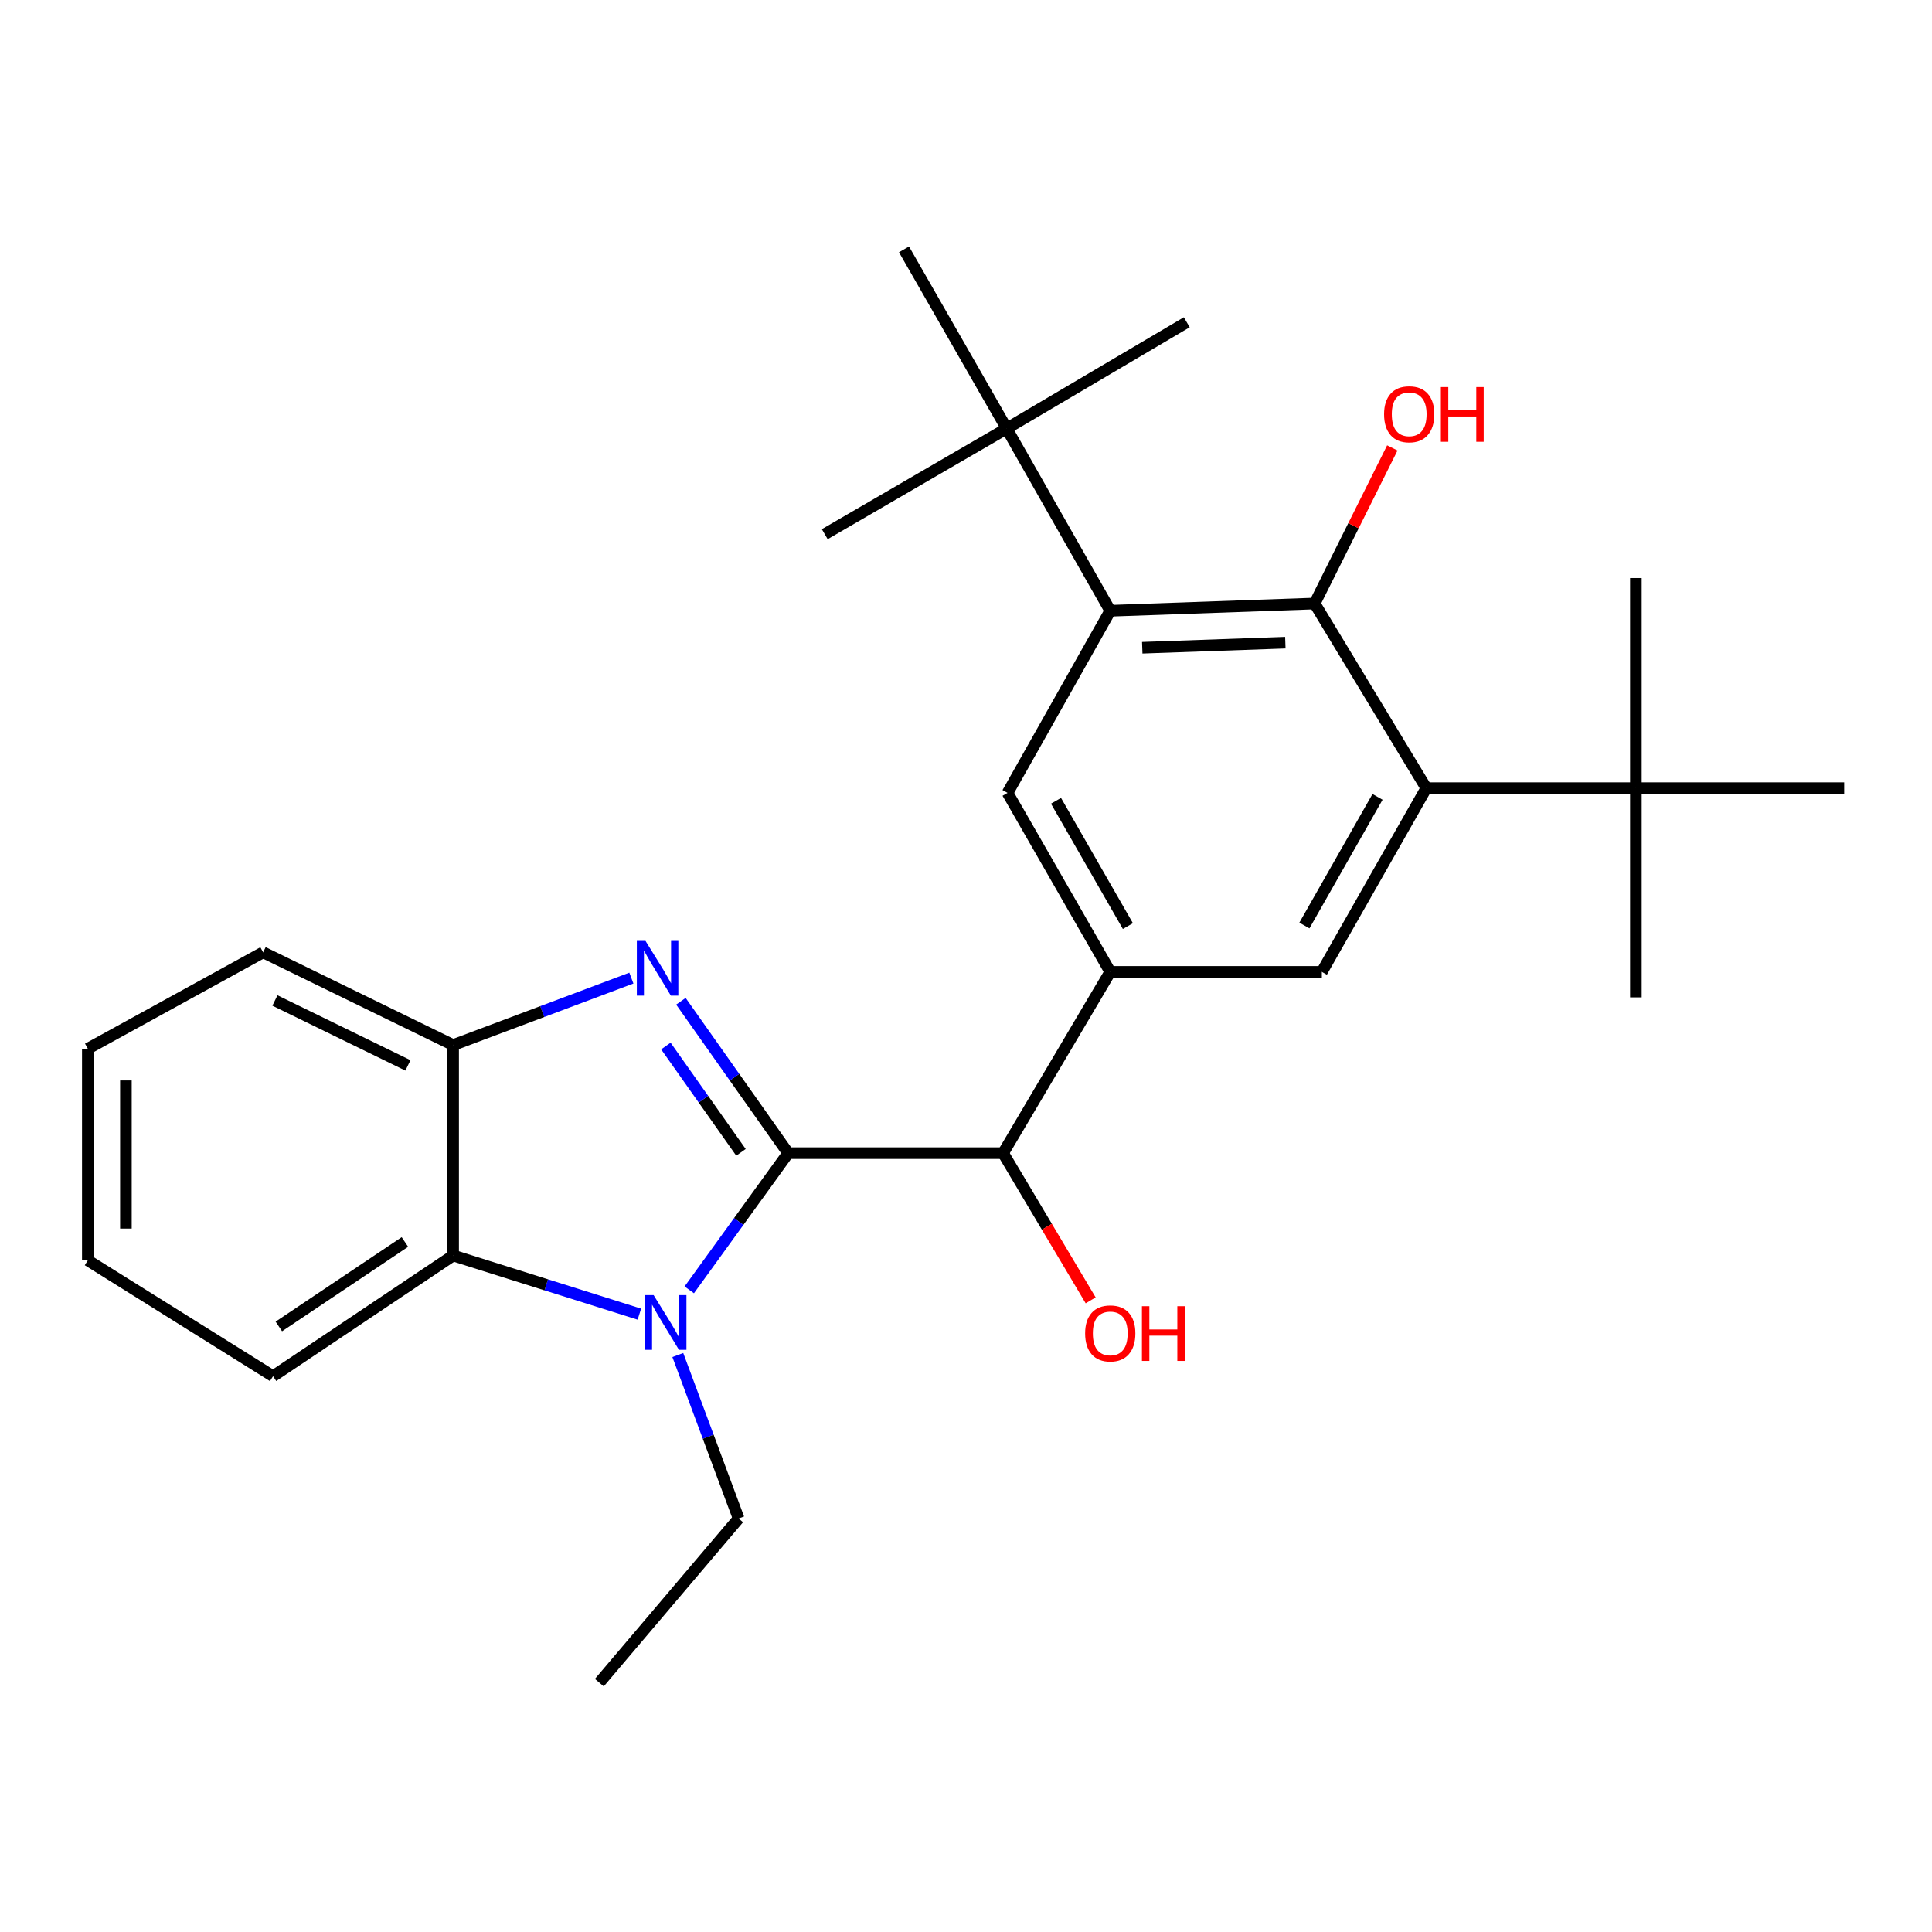 <?xml version='1.0' encoding='iso-8859-1'?>
<svg version='1.1' baseProfile='full'
              xmlns='http://www.w3.org/2000/svg'
                      xmlns:rdkit='http://www.rdkit.org/xml'
                      xmlns:xlink='http://www.w3.org/1999/xlink'
                  xml:space='preserve'
width='1000px' height='1000px' viewBox='0 0 1000 1000'>
<!-- END OF HEADER -->
<rect style='opacity:1.0;fill:#FFFFFF;stroke:none' width='1000' height='1000' x='0' y='0'> </rect>
<path class='bond-0' d='M 407.954,596.865 L 380.194,557.558' style='fill:none;fill-rule:evenodd;stroke:#000000;stroke-width:6px;stroke-linecap:butt;stroke-linejoin:miter;stroke-opacity:1' />
<path class='bond-0' d='M 380.194,557.558 L 352.434,518.25' style='fill:none;fill-rule:evenodd;stroke:#0000FF;stroke-width:6px;stroke-linecap:butt;stroke-linejoin:miter;stroke-opacity:1' />
<path class='bond-0' d='M 383.522,596.446 L 364.09,568.93' style='fill:none;fill-rule:evenodd;stroke:#000000;stroke-width:6px;stroke-linecap:butt;stroke-linejoin:miter;stroke-opacity:1' />
<path class='bond-0' d='M 364.09,568.93 L 344.658,541.415' style='fill:none;fill-rule:evenodd;stroke:#0000FF;stroke-width:6px;stroke-linecap:butt;stroke-linejoin:miter;stroke-opacity:1' />
<path class='bond-1' d='M 407.954,596.865 L 382.357,632.249' style='fill:none;fill-rule:evenodd;stroke:#000000;stroke-width:6px;stroke-linecap:butt;stroke-linejoin:miter;stroke-opacity:1' />
<path class='bond-1' d='M 382.357,632.249 L 356.76,667.633' style='fill:none;fill-rule:evenodd;stroke:#0000FF;stroke-width:6px;stroke-linecap:butt;stroke-linejoin:miter;stroke-opacity:1' />
<path class='bond-8' d='M 407.954,596.865 L 519.189,596.865' style='fill:none;fill-rule:evenodd;stroke:#000000;stroke-width:6px;stroke-linecap:butt;stroke-linejoin:miter;stroke-opacity:1' />
<path class='bond-7' d='M 326.799,506.258 L 280.67,523.588' style='fill:none;fill-rule:evenodd;stroke:#0000FF;stroke-width:6px;stroke-linecap:butt;stroke-linejoin:miter;stroke-opacity:1' />
<path class='bond-7' d='M 280.67,523.588 L 234.541,540.919' style='fill:none;fill-rule:evenodd;stroke:#000000;stroke-width:6px;stroke-linecap:butt;stroke-linejoin:miter;stroke-opacity:1' />
<path class='bond-6' d='M 330.937,680.207 L 282.739,665.031' style='fill:none;fill-rule:evenodd;stroke:#0000FF;stroke-width:6px;stroke-linecap:butt;stroke-linejoin:miter;stroke-opacity:1' />
<path class='bond-6' d='M 282.739,665.031 L 234.541,649.854' style='fill:none;fill-rule:evenodd;stroke:#000000;stroke-width:6px;stroke-linecap:butt;stroke-linejoin:miter;stroke-opacity:1' />
<path class='bond-14' d='M 350.836,701.364 L 366.575,743.663' style='fill:none;fill-rule:evenodd;stroke:#0000FF;stroke-width:6px;stroke-linecap:butt;stroke-linejoin:miter;stroke-opacity:1' />
<path class='bond-14' d='M 366.575,743.663 L 382.314,785.962' style='fill:none;fill-rule:evenodd;stroke:#000000;stroke-width:6px;stroke-linecap:butt;stroke-linejoin:miter;stroke-opacity:1' />
<path class='bond-2' d='M 738.264,407.943 L 684.191,503.045' style='fill:none;fill-rule:evenodd;stroke:#000000;stroke-width:6px;stroke-linecap:butt;stroke-linejoin:miter;stroke-opacity:1' />
<path class='bond-2' d='M 713.015,412.464 L 675.163,479.035' style='fill:none;fill-rule:evenodd;stroke:#000000;stroke-width:6px;stroke-linecap:butt;stroke-linejoin:miter;stroke-opacity:1' />
<path class='bond-12' d='M 738.264,407.943 L 846.728,407.943' style='fill:none;fill-rule:evenodd;stroke:#000000;stroke-width:6px;stroke-linecap:butt;stroke-linejoin:miter;stroke-opacity:1' />
<path class='bond-29' d='M 738.264,407.943 L 680.467,312.381' style='fill:none;fill-rule:evenodd;stroke:#000000;stroke-width:6px;stroke-linecap:butt;stroke-linejoin:miter;stroke-opacity:1' />
<path class='bond-3' d='M 574.664,316.127 L 521.511,410.407' style='fill:none;fill-rule:evenodd;stroke:#000000;stroke-width:6px;stroke-linecap:butt;stroke-linejoin:miter;stroke-opacity:1' />
<path class='bond-5' d='M 574.664,316.127 L 680.467,312.381' style='fill:none;fill-rule:evenodd;stroke:#000000;stroke-width:6px;stroke-linecap:butt;stroke-linejoin:miter;stroke-opacity:1' />
<path class='bond-5' d='M 591.232,335.268 L 665.294,332.646' style='fill:none;fill-rule:evenodd;stroke:#000000;stroke-width:6px;stroke-linecap:butt;stroke-linejoin:miter;stroke-opacity:1' />
<path class='bond-11' d='M 574.664,316.127 L 521.051,221.803' style='fill:none;fill-rule:evenodd;stroke:#000000;stroke-width:6px;stroke-linecap:butt;stroke-linejoin:miter;stroke-opacity:1' />
<path class='bond-4' d='M 574.664,503.045 L 519.189,596.865' style='fill:none;fill-rule:evenodd;stroke:#000000;stroke-width:6px;stroke-linecap:butt;stroke-linejoin:miter;stroke-opacity:1' />
<path class='bond-9' d='M 574.664,503.045 L 684.191,503.045' style='fill:none;fill-rule:evenodd;stroke:#000000;stroke-width:6px;stroke-linecap:butt;stroke-linejoin:miter;stroke-opacity:1' />
<path class='bond-10' d='M 574.664,503.045 L 521.511,410.407' style='fill:none;fill-rule:evenodd;stroke:#000000;stroke-width:6px;stroke-linecap:butt;stroke-linejoin:miter;stroke-opacity:1' />
<path class='bond-10' d='M 583.791,479.338 L 546.584,414.492' style='fill:none;fill-rule:evenodd;stroke:#000000;stroke-width:6px;stroke-linecap:butt;stroke-linejoin:miter;stroke-opacity:1' />
<path class='bond-13' d='M 680.467,312.381 L 700.567,272.112' style='fill:none;fill-rule:evenodd;stroke:#000000;stroke-width:6px;stroke-linecap:butt;stroke-linejoin:miter;stroke-opacity:1' />
<path class='bond-13' d='M 700.567,272.112 L 720.668,231.844' style='fill:none;fill-rule:evenodd;stroke:#FF0000;stroke-width:6px;stroke-linecap:butt;stroke-linejoin:miter;stroke-opacity:1' />
<path class='bond-16' d='M 234.541,649.854 L 141.323,712.317' style='fill:none;fill-rule:evenodd;stroke:#000000;stroke-width:6px;stroke-linecap:butt;stroke-linejoin:miter;stroke-opacity:1' />
<path class='bond-16' d='M 209.584,642.846 L 144.331,686.57' style='fill:none;fill-rule:evenodd;stroke:#000000;stroke-width:6px;stroke-linecap:butt;stroke-linejoin:miter;stroke-opacity:1' />
<path class='bond-27' d='M 234.541,649.854 L 234.541,540.919' style='fill:none;fill-rule:evenodd;stroke:#000000;stroke-width:6px;stroke-linecap:butt;stroke-linejoin:miter;stroke-opacity:1' />
<path class='bond-17' d='M 234.541,540.919 L 136.197,492.925' style='fill:none;fill-rule:evenodd;stroke:#000000;stroke-width:6px;stroke-linecap:butt;stroke-linejoin:miter;stroke-opacity:1' />
<path class='bond-17' d='M 211.143,551.437 L 142.302,517.841' style='fill:none;fill-rule:evenodd;stroke:#000000;stroke-width:6px;stroke-linecap:butt;stroke-linejoin:miter;stroke-opacity:1' />
<path class='bond-15' d='M 519.189,596.865 L 541.859,634.963' style='fill:none;fill-rule:evenodd;stroke:#000000;stroke-width:6px;stroke-linecap:butt;stroke-linejoin:miter;stroke-opacity:1' />
<path class='bond-15' d='M 541.859,634.963 L 564.529,673.062' style='fill:none;fill-rule:evenodd;stroke:#FF0000;stroke-width:6px;stroke-linecap:butt;stroke-linejoin:miter;stroke-opacity:1' />
<path class='bond-18' d='M 521.051,221.803 L 426.891,276.49' style='fill:none;fill-rule:evenodd;stroke:#000000;stroke-width:6px;stroke-linecap:butt;stroke-linejoin:miter;stroke-opacity:1' />
<path class='bond-19' d='M 521.051,221.803 L 614.28,166.81' style='fill:none;fill-rule:evenodd;stroke:#000000;stroke-width:6px;stroke-linecap:butt;stroke-linejoin:miter;stroke-opacity:1' />
<path class='bond-20' d='M 521.051,221.803 L 467.909,129.067' style='fill:none;fill-rule:evenodd;stroke:#000000;stroke-width:6px;stroke-linecap:butt;stroke-linejoin:miter;stroke-opacity:1' />
<path class='bond-21' d='M 846.728,407.943 L 954.545,407.943' style='fill:none;fill-rule:evenodd;stroke:#000000;stroke-width:6px;stroke-linecap:butt;stroke-linejoin:miter;stroke-opacity:1' />
<path class='bond-22' d='M 846.728,407.943 L 846.728,299.194' style='fill:none;fill-rule:evenodd;stroke:#000000;stroke-width:6px;stroke-linecap:butt;stroke-linejoin:miter;stroke-opacity:1' />
<path class='bond-23' d='M 846.728,407.943 L 846.728,516.232' style='fill:none;fill-rule:evenodd;stroke:#000000;stroke-width:6px;stroke-linecap:butt;stroke-linejoin:miter;stroke-opacity:1' />
<path class='bond-24' d='M 382.314,785.962 L 310.213,870.933' style='fill:none;fill-rule:evenodd;stroke:#000000;stroke-width:6px;stroke-linecap:butt;stroke-linejoin:miter;stroke-opacity:1' />
<path class='bond-25' d='M 141.323,712.317 L 45.455,652.34' style='fill:none;fill-rule:evenodd;stroke:#000000;stroke-width:6px;stroke-linecap:butt;stroke-linejoin:miter;stroke-opacity:1' />
<path class='bond-26' d='M 136.197,492.925 L 45.455,542.803' style='fill:none;fill-rule:evenodd;stroke:#000000;stroke-width:6px;stroke-linecap:butt;stroke-linejoin:miter;stroke-opacity:1' />
<path class='bond-28' d='M 45.455,652.34 L 45.455,542.803' style='fill:none;fill-rule:evenodd;stroke:#000000;stroke-width:6px;stroke-linecap:butt;stroke-linejoin:miter;stroke-opacity:1' />
<path class='bond-28' d='M 65.169,635.91 L 65.169,559.234' style='fill:none;fill-rule:evenodd;stroke:#000000;stroke-width:6px;stroke-linecap:butt;stroke-linejoin:miter;stroke-opacity:1' />
<path  class='atom-1' d='M 334.105 487.001
L 343.385 502.001
Q 344.305 503.481, 345.785 506.161
Q 347.265 508.841, 347.345 509.001
L 347.345 487.001
L 351.105 487.001
L 351.105 515.321
L 347.225 515.321
L 337.265 498.921
Q 336.105 497.001, 334.865 494.801
Q 333.665 492.601, 333.305 491.921
L 333.305 515.321
L 329.625 515.321
L 329.625 487.001
L 334.105 487.001
' fill='#0000FF'/>
<path  class='atom-2' d='M 338.3 670.337
L 347.58 685.337
Q 348.5 686.817, 349.98 689.497
Q 351.46 692.177, 351.54 692.337
L 351.54 670.337
L 355.3 670.337
L 355.3 698.657
L 351.42 698.657
L 341.46 682.257
Q 340.3 680.337, 339.06 678.137
Q 337.86 675.937, 337.5 675.257
L 337.5 698.657
L 333.82 698.657
L 333.82 670.337
L 338.3 670.337
' fill='#0000FF'/>
<path  class='atom-14' d='M 716.403 214.424
Q 716.403 207.624, 719.763 203.824
Q 723.123 200.024, 729.403 200.024
Q 735.683 200.024, 739.043 203.824
Q 742.403 207.624, 742.403 214.424
Q 742.403 221.304, 739.003 225.224
Q 735.603 229.104, 729.403 229.104
Q 723.163 229.104, 719.763 225.224
Q 716.403 221.344, 716.403 214.424
M 729.403 225.904
Q 733.723 225.904, 736.043 223.024
Q 738.403 220.104, 738.403 214.424
Q 738.403 208.864, 736.043 206.064
Q 733.723 203.224, 729.403 203.224
Q 725.083 203.224, 722.723 206.024
Q 720.403 208.824, 720.403 214.424
Q 720.403 220.144, 722.723 223.024
Q 725.083 225.904, 729.403 225.904
' fill='#FF0000'/>
<path  class='atom-14' d='M 745.803 200.344
L 749.643 200.344
L 749.643 212.384
L 764.123 212.384
L 764.123 200.344
L 767.963 200.344
L 767.963 228.664
L 764.123 228.664
L 764.123 215.584
L 749.643 215.584
L 749.643 228.664
L 745.803 228.664
L 745.803 200.344
' fill='#FF0000'/>
<path  class='atom-16' d='M 561.664 690.174
Q 561.664 683.374, 565.024 679.574
Q 568.384 675.774, 574.664 675.774
Q 580.944 675.774, 584.304 679.574
Q 587.664 683.374, 587.664 690.174
Q 587.664 697.054, 584.264 700.974
Q 580.864 704.854, 574.664 704.854
Q 568.424 704.854, 565.024 700.974
Q 561.664 697.094, 561.664 690.174
M 574.664 701.654
Q 578.984 701.654, 581.304 698.774
Q 583.664 695.854, 583.664 690.174
Q 583.664 684.614, 581.304 681.814
Q 578.984 678.974, 574.664 678.974
Q 570.344 678.974, 567.984 681.774
Q 565.664 684.574, 565.664 690.174
Q 565.664 695.894, 567.984 698.774
Q 570.344 701.654, 574.664 701.654
' fill='#FF0000'/>
<path  class='atom-16' d='M 591.064 676.094
L 594.904 676.094
L 594.904 688.134
L 609.384 688.134
L 609.384 676.094
L 613.224 676.094
L 613.224 704.414
L 609.384 704.414
L 609.384 691.334
L 594.904 691.334
L 594.904 704.414
L 591.064 704.414
L 591.064 676.094
' fill='#FF0000'/>
</svg>
